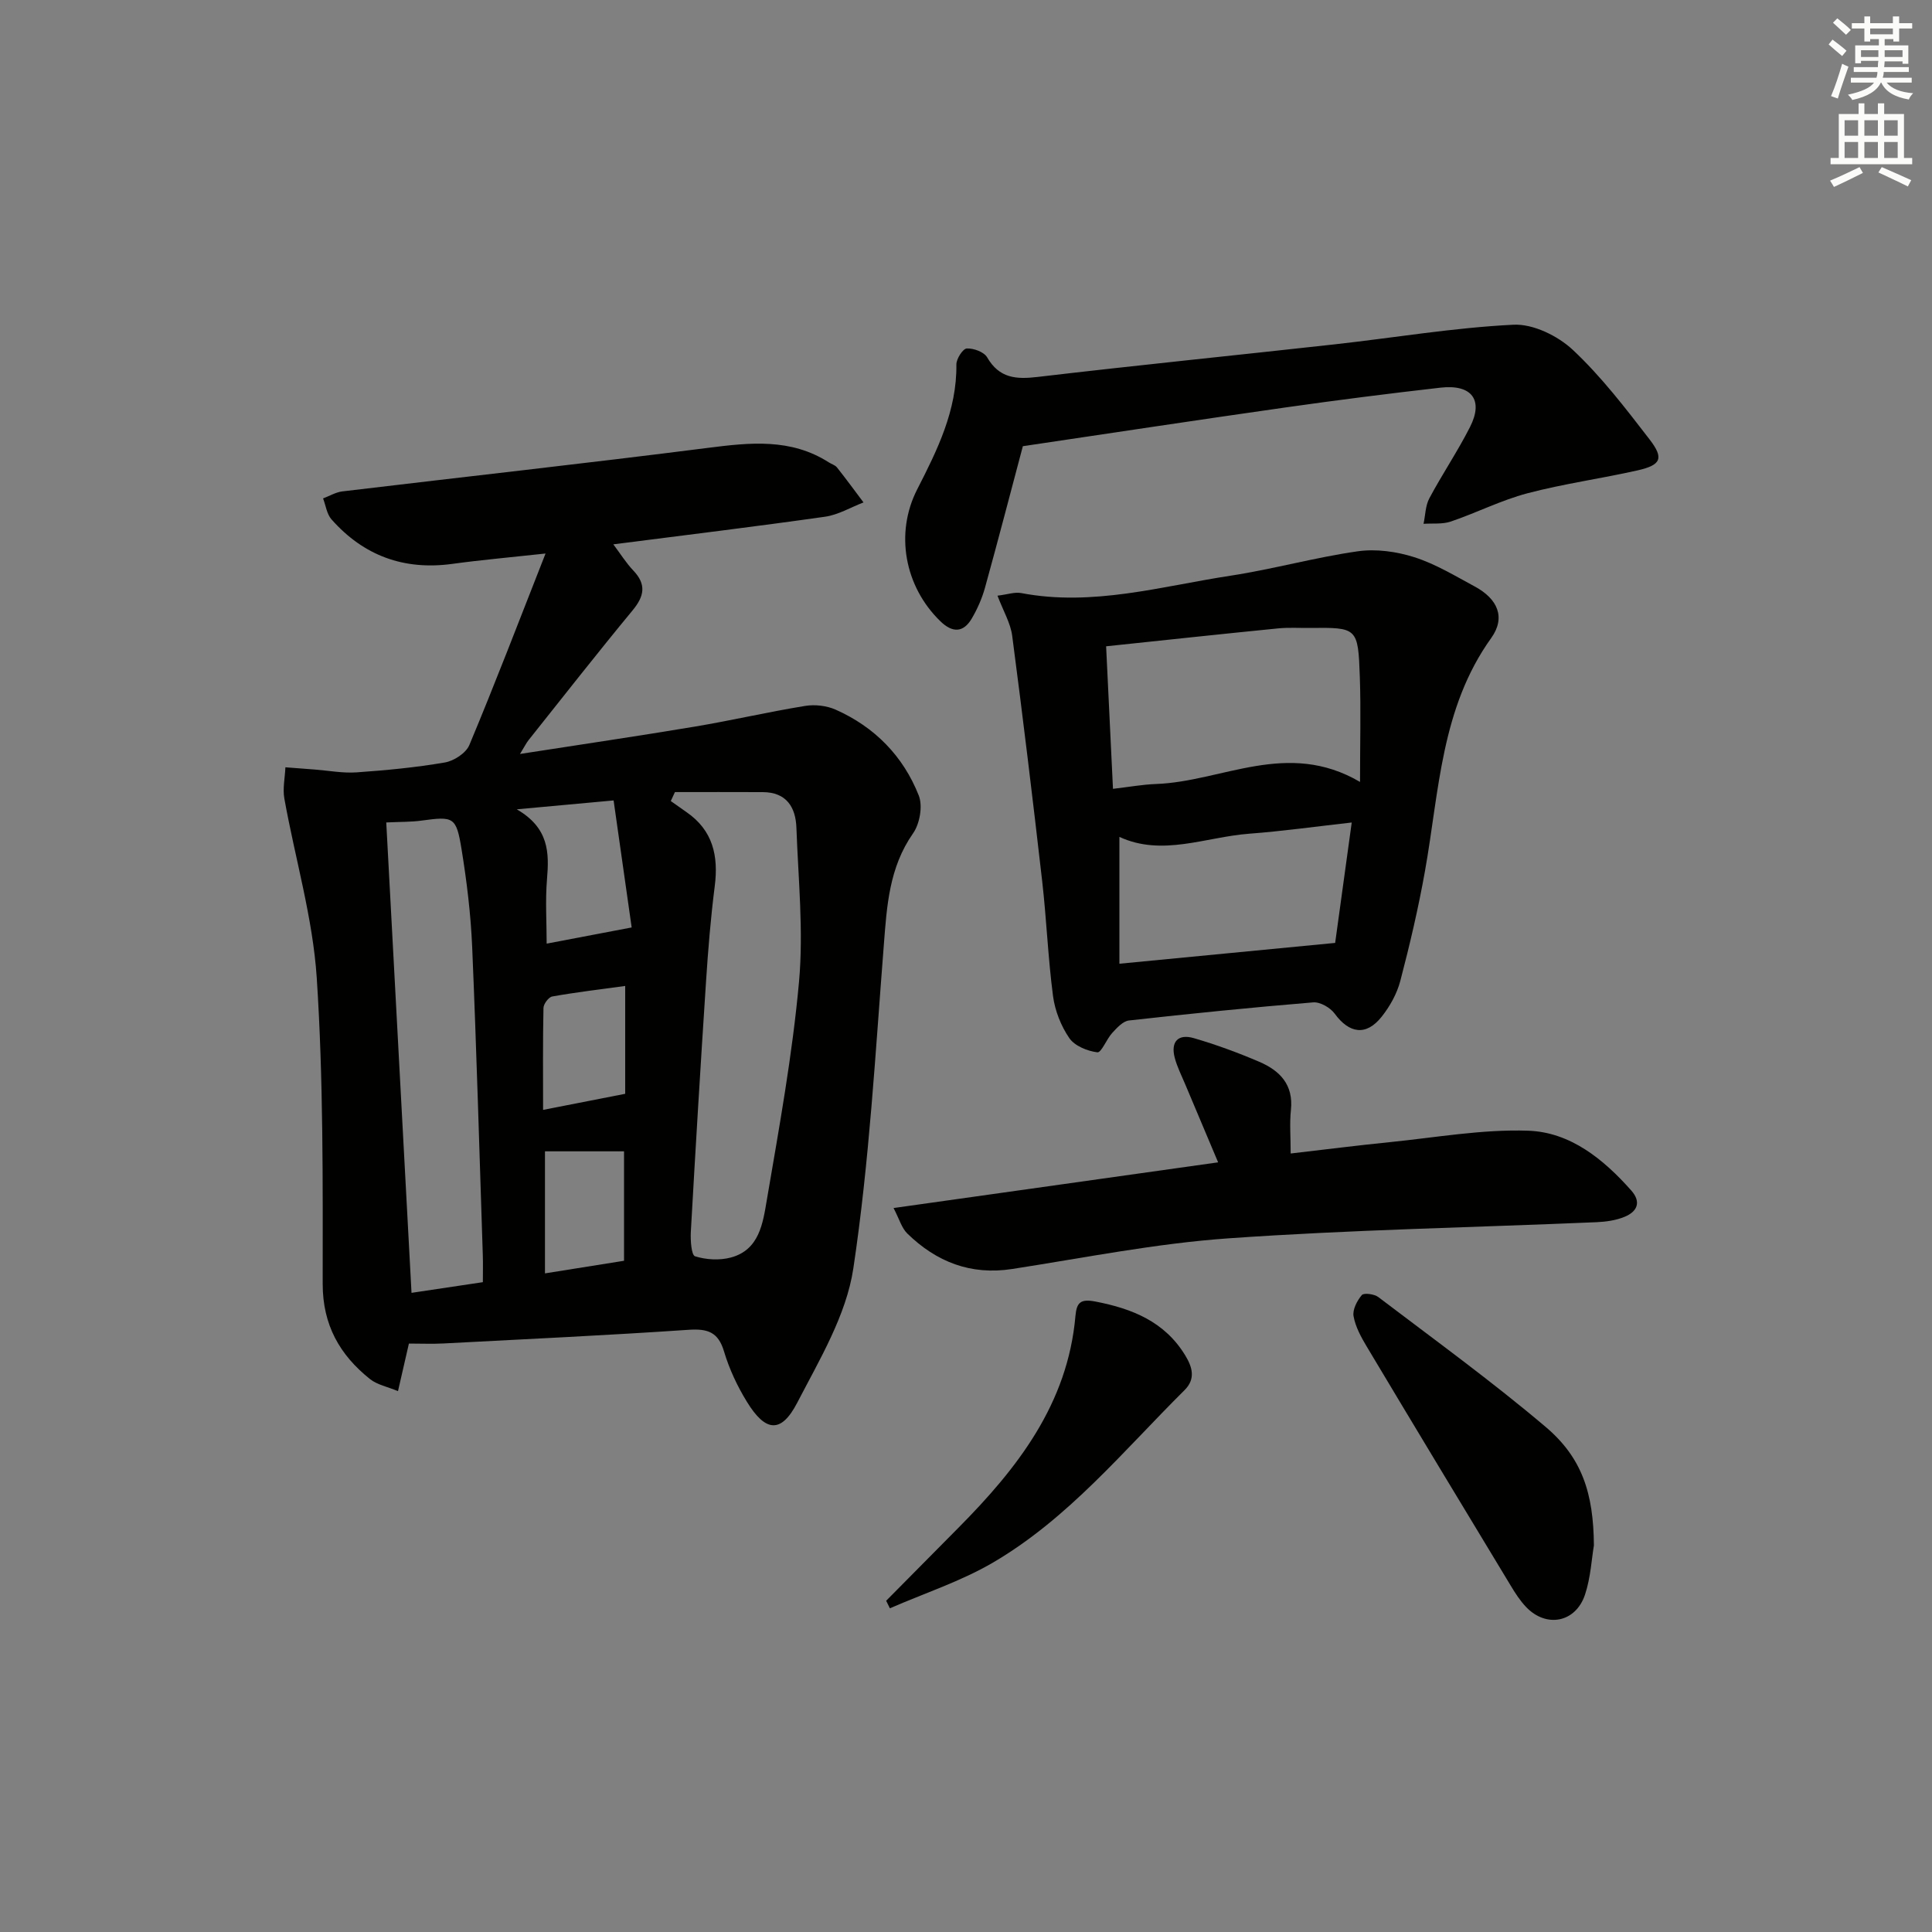 <svg enable-background="new 0 0 400 400" viewBox="0 0 400 400" xmlns="http://www.w3.org/2000/svg"><rect x="0" y="0" width="400" height="400" fill="#808080" stroke="none"/><g fill="#010100"><path d="m112.95 114.6c-7.42.81-13.36 1.33-19.26 2.14-10.03 1.38-18.39-1.67-25.06-9.21-.97-1.1-1.18-2.87-1.74-4.34 1.33-.5 2.62-1.28 3.98-1.45 25.22-3.02 50.47-5.8 75.67-9.01 8.72-1.11 17.19-2.04 25.06 3 .56.36 1.3.56 1.69 1.05 1.88 2.37 3.67 4.82 5.49 7.24-2.65 1.02-5.22 2.57-7.96 2.96-14.3 2.03-28.64 3.77-43.84 5.72 1.46 1.93 2.63 3.83 4.13 5.41 2.76 2.89 2.29 5.32-.14 8.26-7.31 8.85-14.39 17.89-21.54 26.87-.48.6-.82 1.32-1.77 2.86 12.64-1.97 24.4-3.69 36.11-5.65 7.67-1.28 15.26-3.05 22.93-4.3 2.03-.33 4.45-.05 6.32.78 8.07 3.59 13.98 9.61 17.2 17.77.86 2.17.21 5.85-1.18 7.83-4.96 7.09-5.43 15.02-6.06 23.19-1.75 22.34-2.99 44.79-6.31 66.91-1.45 9.65-6.99 18.87-11.62 27.8-3.32 6.4-6.56 6.08-10.42-.22-1.98-3.22-3.64-6.77-4.72-10.38-1.2-4.06-3.4-4.77-7.34-4.51-16.91 1.15-33.84 1.94-50.77 2.83-2.29.12-4.59.02-7.14.02-.66 2.85-1.35 5.87-2.26 9.85-2.18-.91-4.3-1.31-5.8-2.5-6.26-5-9.79-11.19-9.79-19.68.01-21.13.15-42.31-1.23-63.38-.82-12.47-4.49-24.75-6.71-37.14-.37-2.07.13-4.3.22-6.46 2.01.15 4.02.31 6.02.46 2.91.22 5.84.79 8.72.59 6.12-.43 12.24-1.01 18.28-2.05 1.88-.32 4.36-1.94 5.06-3.6 5.31-12.68 10.22-25.52 15.78-39.66zm26.79 49.39c-.29.62-.57 1.24-.86 1.86 1.08.76 2.16 1.53 3.25 2.29 5.47 3.77 6.65 9.06 5.85 15.33-.84 6.58-1.38 13.21-1.81 19.83-1.13 17.23-2.17 34.47-3.14 51.71-.1 1.76.11 4.85.87 5.09 2.29.72 5.07.88 7.4.26 5.93-1.58 6.65-7.15 7.46-11.9 2.56-15.02 5.3-30.06 6.67-45.22.95-10.51-.16-21.23-.54-31.84-.15-4.29-2.07-7.38-6.96-7.4-6.07-.03-12.13-.01-18.19-.01zm-59.77 6.29c1.76 32.83 3.49 65.04 5.23 97.39 5.22-.78 9.78-1.46 14.77-2.21 0-2 .05-3.79-.01-5.58-.7-21.27-1.3-42.54-2.2-63.8-.29-6.77-1.11-13.55-2.2-20.25-1.1-6.74-1.63-6.84-8.32-5.93-2.12.29-4.28.24-7.27.38zm50.81 21.74c-1.22-8.58-2.46-17.28-3.74-26.3-7.07.65-12.75 1.17-20.05 1.84 6.69 3.87 6.72 8.99 6.26 14.48-.37 4.4-.07 8.85-.07 13.33 5.72-1.1 10.88-2.07 17.6-3.35zm-1.58 69.01c0-7.94 0-15.35 0-22.66-5.67 0-10.95 0-16.37 0v25.27c5.81-.92 11.15-1.78 16.37-2.61zm.24-34.57c0-7.35 0-14.73 0-22.33-5.31.73-10.23 1.31-15.1 2.18-.75.13-1.8 1.54-1.82 2.37-.15 6.94-.08 13.88-.08 21.11 6.02-1.18 11.47-2.25 17-3.33z"/><path d="m206.52 123.33c2.11-.26 3.59-.8 4.92-.54 14.79 2.82 29-1.41 43.34-3.6 8.83-1.35 17.49-3.79 26.33-5.05 3.79-.54 8.02.05 11.7 1.22 4.37 1.39 8.43 3.86 12.51 6.06 4.79 2.58 6.46 6.43 3.41 10.69-10.41 14.51-10.75 31.68-13.7 48.21-1.36 7.65-3.14 15.24-5.11 22.76-.69 2.64-2.15 5.27-3.87 7.43-3.19 4.02-6.7 3.49-9.72-.65-.91-1.24-3.01-2.45-4.45-2.33-12.73 1.05-25.44 2.33-38.14 3.75-1.25.14-2.49 1.52-3.46 2.57-1.19 1.29-2.25 4.13-3.09 4.02-2.07-.26-4.69-1.32-5.8-2.94-1.72-2.51-2.97-5.67-3.37-8.69-1.04-7.88-1.34-15.85-2.24-23.74-1.94-16.96-3.99-33.91-6.21-50.83-.34-2.66-1.85-5.16-3.05-8.34zm22.49 10.48c.5 10.44.95 19.8 1.42 29.51 3.34-.39 6.11-.9 8.9-1 13.76-.5 27.18-9.26 42.25-.43 0-8.1.19-14.9-.04-21.67-.36-10.32-.49-10.32-10.43-10.21-2.16.02-4.34-.12-6.48.09-11.69 1.16-23.37 2.42-35.62 3.71zm2.75 65.72c15.29-1.47 29.66-2.86 44.67-4.31 1.02-7.39 2.18-15.83 3.43-24.93-7.49.84-14.34 1.8-21.22 2.32-9.04.68-17.99 4.77-26.88.66z"/><path d="m211.77 92.38c-2.51 9.43-5.09 19.37-7.83 29.27-.61 2.21-1.57 4.4-2.73 6.38-1.77 3.03-4.05 2.99-6.51.6-7.43-7.2-9.45-18.23-4.8-27.32 4.18-8.17 8.22-16.32 8.11-25.86-.01-1.16 1.34-3.26 2.15-3.3 1.41-.07 3.57.71 4.22 1.84 2.51 4.33 5.98 4.58 10.46 4.05 20.46-2.41 40.96-4.47 61.43-6.74 12.36-1.37 24.68-3.46 37.08-4.07 4.08-.2 9.2 2.31 12.31 5.23 5.9 5.53 10.9 12.08 15.87 18.52 3.02 3.92 2.37 5.3-2.46 6.4-7.58 1.71-15.33 2.77-22.84 4.75-5.42 1.43-10.52 4.04-15.86 5.85-1.73.59-3.75.34-5.64.47.38-1.78.38-3.76 1.21-5.3 2.66-4.98 5.84-9.69 8.4-14.72 2.86-5.61.39-8.91-6.1-8.17-10.72 1.22-21.43 2.58-32.11 4.1-18.03 2.56-36.03 5.3-54.36 8.02z"/><path d="m185 250.11c22.75-3.2 44.56-6.27 67.2-9.46-2.35-5.58-4.58-10.83-6.78-16.08-.77-1.84-1.69-3.64-2.2-5.55-.89-3.36.71-5.03 3.96-4.08 4.6 1.34 9.12 3 13.53 4.89 4.24 1.81 7.12 4.73 6.56 9.97-.29 2.77-.05 5.59-.05 9.02 7.09-.82 13.75-1.67 20.42-2.34 9.57-.96 19.19-2.7 28.73-2.38 8.72.29 15.59 5.87 21.35 12.36 2.15 2.42 1.25 4.38-1.35 5.46-1.78.74-3.84 1.03-5.79 1.12-25.4 1.09-50.85 1.56-76.2 3.34-15.01 1.05-29.9 4.04-44.81 6.35-8.61 1.33-15.7-1.47-21.73-7.35-1.16-1.14-1.64-2.97-2.84-5.27z"/><path d="m330 319.96c-.47 2.74-.66 6.63-1.84 10.19-1.93 5.79-8 6.95-12.18 2.58-1.25-1.3-2.26-2.87-3.19-4.42-9.97-16.48-19.93-32.97-29.81-49.5-1.18-1.97-2.35-4.11-2.74-6.31-.24-1.36.73-3.21 1.71-4.37.42-.5 2.58-.22 3.41.41 11.64 8.84 23.49 17.44 34.63 26.87 7.54 6.38 9.93 13.72 10.01 24.55z"/><path d="m183.47 331.42c4.97-5.02 9.94-10.05 14.91-15.06 12.25-12.34 22.69-25.7 24.28-43.92.25-2.8 1.08-3.56 4.13-2.97 7.65 1.47 14.36 4.18 18.6 11.15 1.46 2.4 2.22 4.86-.16 7.21-12.62 12.53-24.01 26.51-39.57 35.64-6.7 3.93-14.25 6.38-21.42 9.51-.25-.52-.51-1.04-.77-1.56z"/></g><path d="m378.6 9.2.8-1c.9.7 1.9 1.4 2.9 2.3l-.9 1.1c-1.1-.9-2-1.7-2.8-2.4zm.5 10.7c.9-2.1 1.6-4.3 2.3-6.7.4.2.8.4 1.3.6-.7 2.1-1.5 4.2-2.2 6.6zm.4-15.2.9-.9c1 .8 2 1.6 2.8 2.4l-1 1c-1-.9-1.9-1.8-2.7-2.5zm12.5-1.3h1.2v1.4h2.7v1.1h-2.7v2.7h-1.2v-.5h-1.8v1.3h4.9v3.8h-1.2v-.5h-3.7c0 .4-.1.9-.1 1.2h5.1v1h-5.2c0 .5-.1.9-.2 1.2h6v1h-5.2c1.1 1.3 2.9 2 5.5 2.2-.4.4-.7.8-.9 1.3-2.9-.5-4.8-1.6-5.7-3.5h-.1c-.8 1.7-2.7 2.9-5.9 3.6-.2-.4-.6-.8-.9-1.1 2.8-.6 4.6-1.4 5.4-2.5h-4.8v-1h5.3c.1-.3.2-.7.2-1.2h-4.9v-1h5c0-.4 0-.8.1-1.3h-3.6v.5h-1.2v-3.7h4.9v-1.3h-1.8v.5h-1.2v-2.7h-2.6v-1.1h2.6v-1.4h1.2v1.4h4.7v-1.4zm-6.7 8.4h3.6c0-.4 0-.9 0-1.4h-3.6zm1.9-4.7h4.7v-1.2h-4.7zm6.7 3.3h-3.7v1.4h3.7z" fill="#fbfcfa"/><path d="m384.7 21.4h1.3v2.2h2.8v-2.2h1.3v2.2h4.1v9.1h1.7v1.3h-16.9v-1.3h1.7v-9.1h4.1v-2.2zm.3 13.2.7 1.2c-1.8.9-3.8 1.9-6 2.9-.2-.4-.5-.8-.8-1.3 2.4-1 4.4-2 6.1-2.8zm-3.1-6.5h2.8v-3.2h-2.8zm0 4.6h2.8v-3.3h-2.8zm4.1-4.6h2.8v-3.2h-2.8zm0 4.6h2.8v-3.3h-2.8v3.2zm3.6 1.9c2.1.9 4.1 1.8 6.1 2.7l-.7 1.3c-2.2-1.1-4.2-2-6.1-2.9zm3.3-9.7h-2.8v3.2h2.8zm-2.8 7.8h2.8v-3.3h-2.8z" fill="#fbfcfa"/></svg>